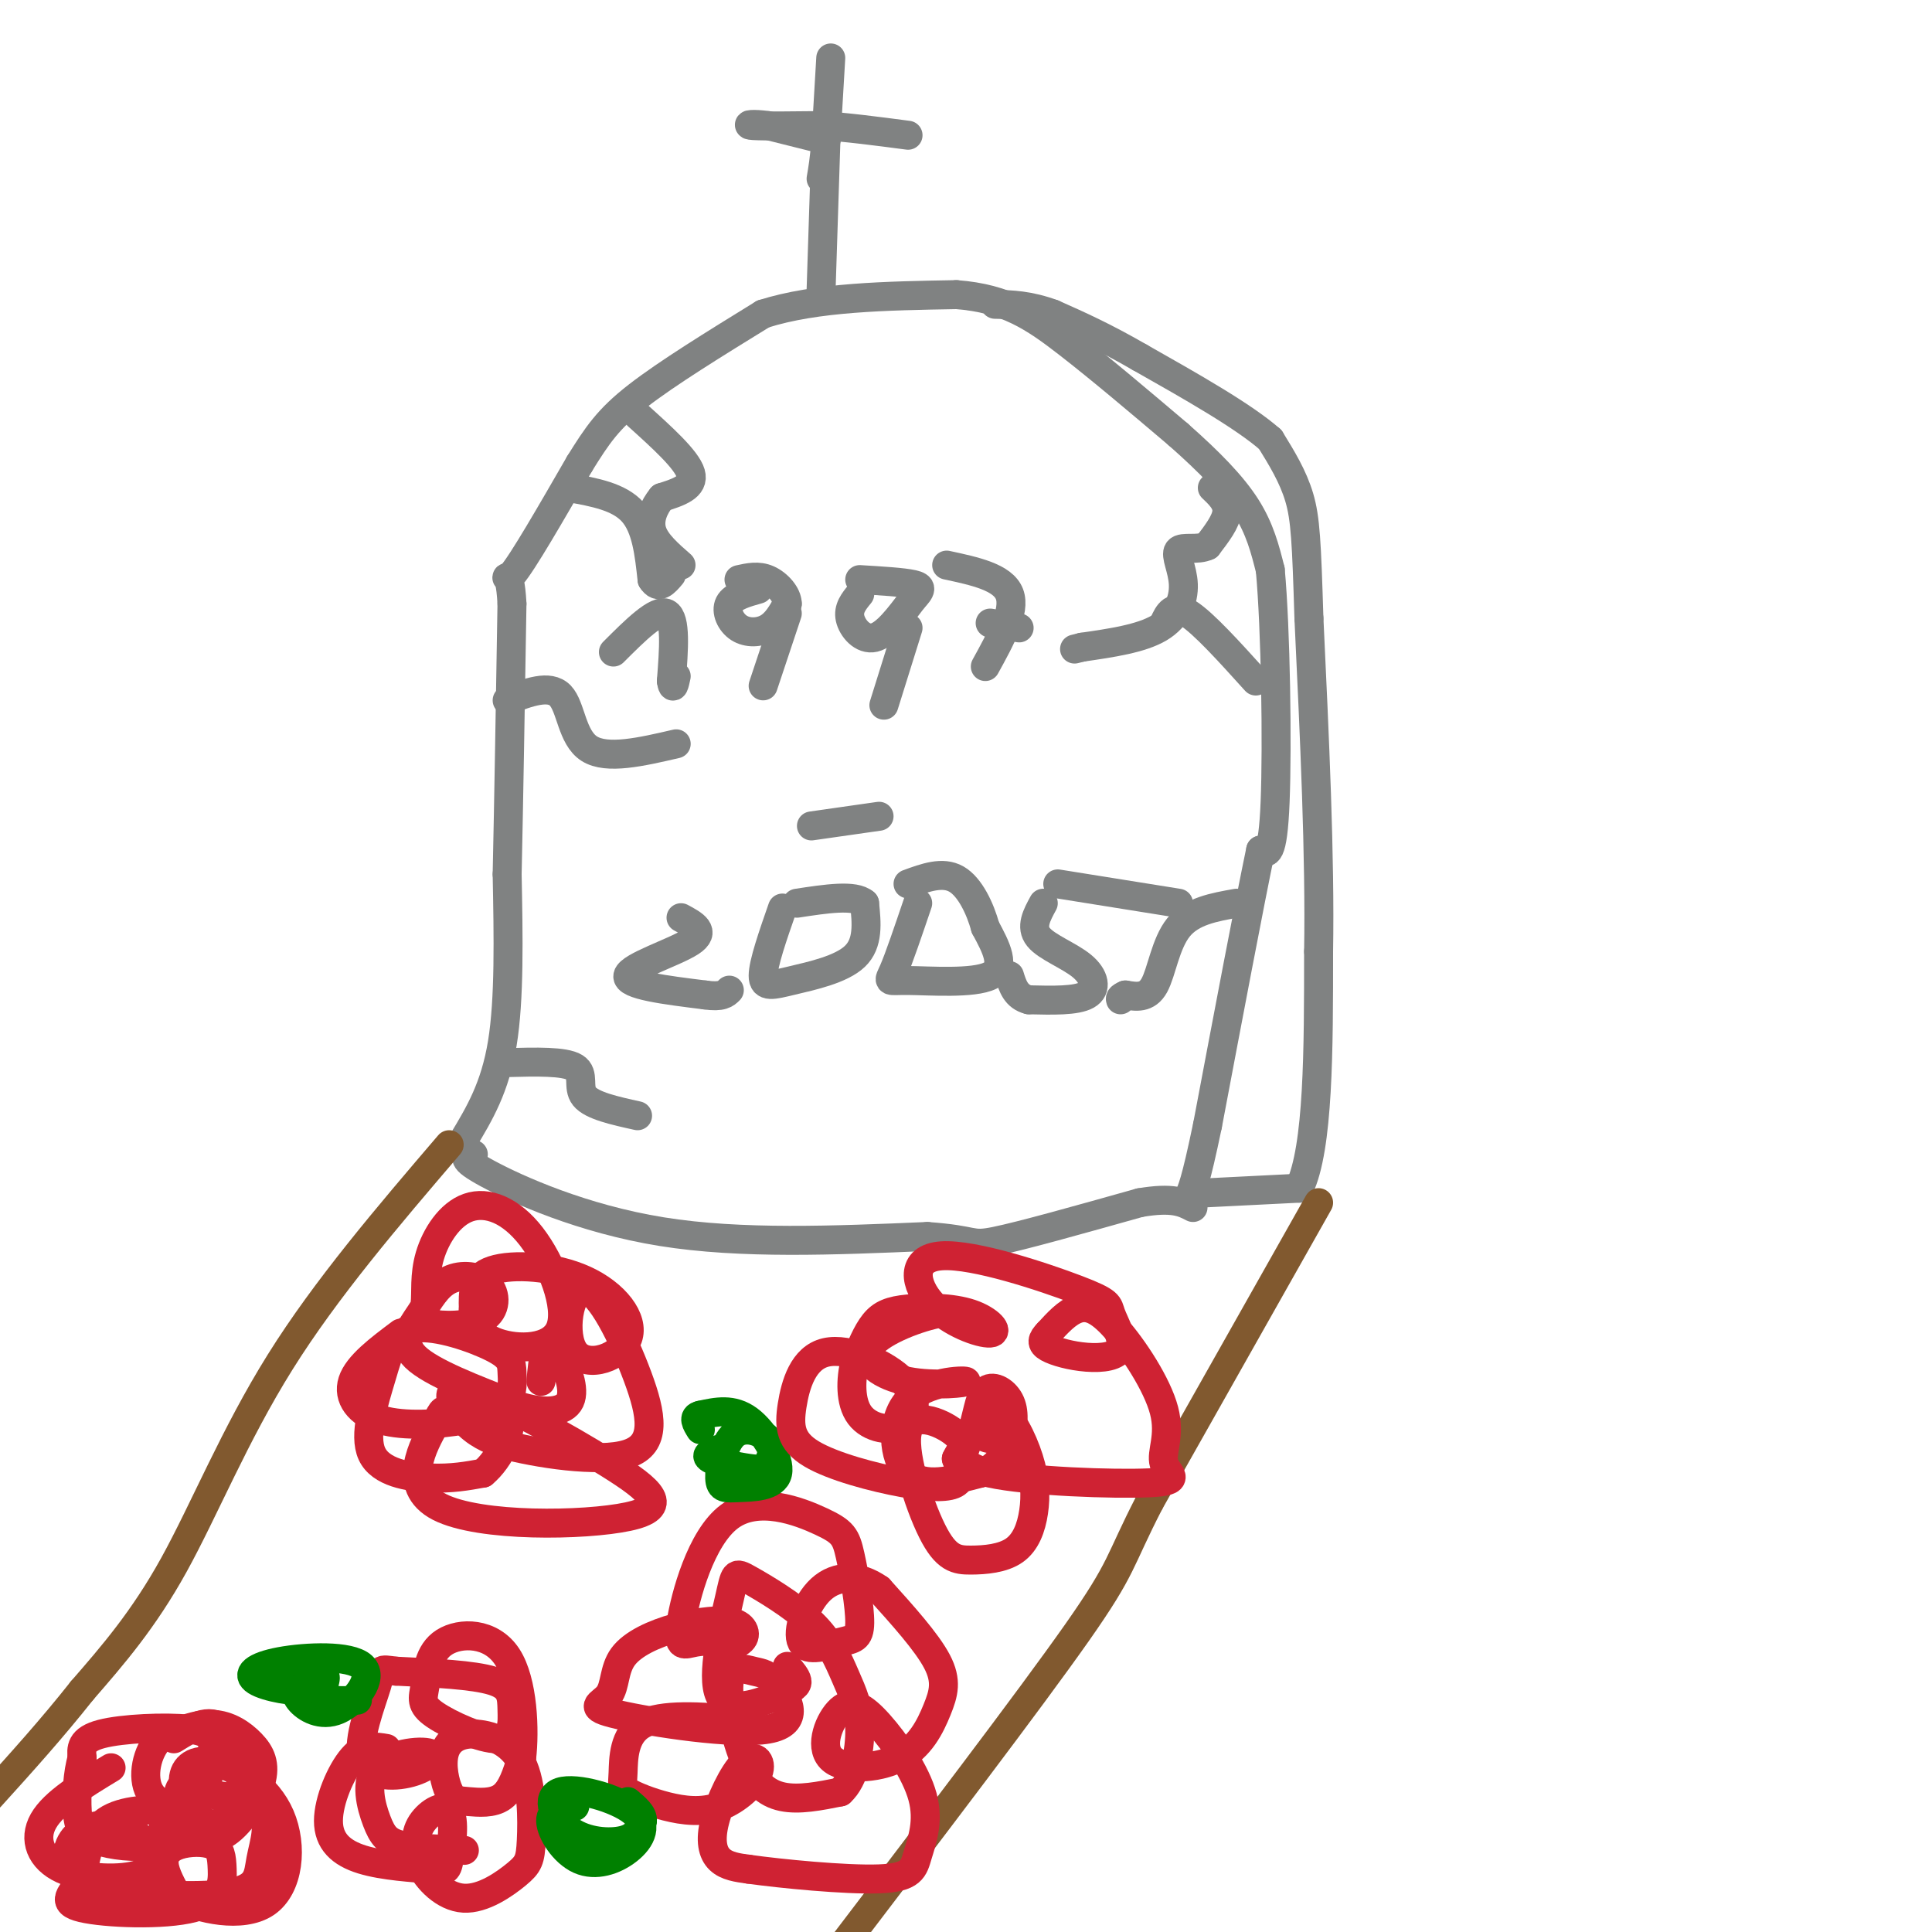 <svg viewBox='0 0 400 400' version='1.1' xmlns='http://www.w3.org/2000/svg' xmlns:xlink='http://www.w3.org/1999/xlink'><g fill='none' stroke='#808282' stroke-width='6' stroke-linecap='round' stroke-linejoin='round'><path d='M96,236c3.250,-5.417 6.500,-10.833 8,-20c1.500,-9.167 1.250,-22.083 1,-35'/><path d='M105,181c0.333,-15.167 0.667,-35.583 1,-56'/><path d='M106,125c-0.467,-9.022 -2.133,-3.578 0,-6c2.133,-2.422 8.067,-12.711 14,-23'/><path d='M120,96c3.689,-5.933 5.911,-9.267 12,-14c6.089,-4.733 16.044,-10.867 26,-17'/><path d='M158,65c11.000,-3.500 25.500,-3.750 40,-4'/><path d='M198,61c10.311,0.756 16.089,4.644 23,10c6.911,5.356 14.956,12.178 23,19'/><path d='M244,90c6.467,5.711 11.133,10.489 14,15c2.867,4.511 3.933,8.756 5,13'/><path d='M263,118c1.133,12.244 1.467,36.356 1,48c-0.467,11.644 -1.733,10.822 -3,10'/><path d='M261,176c-2.333,11.167 -6.667,34.083 -11,57'/><path d='M250,233c-2.500,12.000 -3.250,13.500 -4,15'/><path d='M249,247c0.000,0.000 20.000,-1.000 20,-1'/><path d='M269,246c4.000,-8.333 4.000,-28.667 4,-49'/><path d='M273,197c0.333,-19.667 -0.833,-44.333 -2,-69'/><path d='M271,128c-0.489,-15.756 -0.711,-20.644 -2,-25c-1.289,-4.356 -3.644,-8.178 -6,-12'/><path d='M263,91c-5.500,-4.833 -16.250,-10.917 -27,-17'/><path d='M236,74c-7.500,-4.333 -12.750,-6.667 -18,-9'/><path d='M218,65c-5.000,-1.833 -8.500,-1.917 -12,-2'/><path d='M251,101c1.583,1.500 3.167,3.000 3,5c-0.167,2.000 -2.083,4.500 -4,7'/><path d='M250,113c-2.067,1.016 -5.234,0.056 -6,1c-0.766,0.944 0.871,3.793 1,7c0.129,3.207 -1.249,6.774 -5,9c-3.751,2.226 -9.876,3.113 -16,4'/><path d='M224,134c-2.667,0.667 -1.333,0.333 0,0'/><path d='M241,129c0.917,-2.000 1.833,-4.000 5,-2c3.167,2.000 8.583,8.000 14,14'/><path d='M256,187c-4.644,0.822 -9.289,1.644 -12,5c-2.711,3.356 -3.489,9.244 -5,12c-1.511,2.756 -3.756,2.378 -6,2'/><path d='M233,206c-1.167,0.500 -1.083,0.750 -1,1'/><path d='M105,220c5.933,-0.156 11.867,-0.311 14,1c2.133,1.311 0.467,4.089 2,6c1.533,1.911 6.267,2.956 11,4'/><path d='M105,145c4.378,-1.667 8.756,-3.333 11,-1c2.244,2.333 2.356,8.667 6,11c3.644,2.333 10.822,0.667 18,-1'/><path d='M132,86c5.083,4.583 10.167,9.167 11,12c0.833,2.833 -2.583,3.917 -6,5'/><path d='M137,103c-1.644,2.022 -2.756,4.578 -2,7c0.756,2.422 3.378,4.711 6,7'/><path d='M118,101c5.083,0.917 10.167,1.833 13,5c2.833,3.167 3.417,8.583 4,14'/><path d='M135,120c1.333,2.167 2.667,0.583 4,-1'/><path d='M98,239c-1.511,0.378 -3.022,0.756 3,4c6.022,3.244 19.578,9.356 36,12c16.422,2.644 35.711,1.822 55,1'/><path d='M192,256c10.333,0.733 8.667,2.067 14,1c5.333,-1.067 17.667,-4.533 30,-8'/><path d='M236,249c6.833,-1.167 8.917,-0.083 11,1'/><path d='M127,135c4.500,-4.500 9.000,-9.000 11,-8c2.000,1.000 1.500,7.500 1,14'/><path d='M139,141c0.333,2.167 0.667,0.583 1,-1'/><path d='M157,122c-2.607,0.732 -5.214,1.464 -6,3c-0.786,1.536 0.250,3.875 2,5c1.750,1.125 4.214,1.036 6,0c1.786,-1.036 2.893,-3.018 4,-5'/><path d='M163,125c0.000,-1.889 -2.000,-4.111 -4,-5c-2.000,-0.889 -4.000,-0.444 -6,0'/><path d='M163,127c0.000,0.000 -5.000,15.000 -5,15'/><path d='M178,123c-1.222,1.489 -2.444,2.978 -2,5c0.444,2.022 2.556,4.578 5,4c2.444,-0.578 5.222,-4.289 8,-8'/><path d='M189,124c1.733,-1.867 2.067,-2.533 0,-3c-2.067,-0.467 -6.533,-0.733 -11,-1'/><path d='M188,130c0.000,0.000 -5.000,16.000 -5,16'/><path d='M196,117c5.833,1.250 11.667,2.500 13,6c1.333,3.500 -1.833,9.250 -5,15'/><path d='M205,129c0.000,0.000 6.000,1.000 6,1'/><path d='M168,171c0.000,0.000 14.000,-2.000 14,-2'/><path d='M141,190c2.644,1.422 5.289,2.844 2,5c-3.289,2.156 -12.511,5.044 -13,7c-0.489,1.956 7.756,2.978 16,4'/><path d='M146,206c3.500,0.500 4.250,-0.250 5,-1'/><path d='M162,188c-1.994,5.720 -3.988,11.440 -4,14c-0.012,2.560 1.958,1.958 6,1c4.042,-0.958 10.155,-2.274 13,-5c2.845,-2.726 2.423,-6.863 2,-11'/><path d='M179,187c-2.000,-1.833 -8.000,-0.917 -14,0'/><path d='M190,187c-1.940,5.720 -3.881,11.440 -5,14c-1.119,2.560 -1.417,1.958 3,2c4.417,0.042 13.548,0.726 17,-1c3.452,-1.726 1.226,-5.863 -1,-10'/><path d='M204,192c-1.044,-3.822 -3.156,-8.378 -6,-10c-2.844,-1.622 -6.422,-0.311 -10,1'/><path d='M216,187c-1.339,2.452 -2.679,4.905 -1,7c1.679,2.095 6.375,3.833 9,6c2.625,2.167 3.179,4.762 1,6c-2.179,1.238 -7.089,1.119 -12,1'/><path d='M213,207c-2.667,-0.667 -3.333,-2.833 -4,-5'/><path d='M219,183c0.000,0.000 25.000,4.000 25,4'/><path d='M170,60c0.000,0.000 1.000,-31.000 1,-31'/><path d='M171,29c0.000,0.000 -12.000,-3.000 -12,-3'/><path d='M159,26c-3.156,-0.467 -5.044,-0.133 -3,0c2.044,0.133 8.022,0.067 14,0'/><path d='M170,26c5.333,0.333 11.667,1.167 18,2'/><path d='M172,12c0.000,0.000 -1.000,17.000 -1,17'/><path d='M171,29c-0.333,4.167 -0.667,6.083 -1,8'/></g>
<g fill='none' stroke='#81592f' stroke-width='6' stroke-linecap='round' stroke-linejoin='round'><path d='M273,249c0.000,0.000 -35.000,62.000 -35,62'/><path d='M238,311c-6.511,12.622 -5.289,13.178 -15,27c-9.711,13.822 -30.356,40.911 -51,68'/><path d='M93,237c-12.756,14.911 -25.511,29.822 -35,45c-9.489,15.178 -15.711,30.622 -22,42c-6.289,11.378 -12.644,18.689 -19,26'/><path d='M17,350c-6.333,8.000 -12.667,15.000 -19,22'/></g>
<g fill='none' stroke='#cf2233' stroke-width='6' stroke-linecap='round' stroke-linejoin='round'><path d='M23,366c-5.914,3.589 -11.828,7.177 -14,11c-2.172,3.823 -0.603,7.880 4,10c4.603,2.120 12.239,2.301 16,1c3.761,-1.301 3.646,-4.086 2,-6c-1.646,-1.914 -4.823,-2.957 -8,-4'/><path d='M23,378c-2.941,-0.433 -6.294,0.484 -8,3c-1.706,2.516 -1.764,6.630 5,9c6.764,2.370 20.349,2.996 27,2c6.651,-0.996 6.368,-3.614 7,-7c0.632,-3.386 2.181,-7.539 0,-10c-2.181,-2.461 -8.090,-3.231 -14,-4'/><path d='M40,371c-2.734,-0.971 -2.570,-1.399 -3,0c-0.430,1.399 -1.453,4.624 0,7c1.453,2.376 5.384,3.902 9,2c3.616,-1.902 6.918,-7.231 8,-11c1.082,-3.769 -0.055,-5.976 -2,-8c-1.945,-2.024 -4.699,-3.864 -8,-4c-3.301,-0.136 -7.151,1.432 -11,3'/><path d='M33,360c-2.634,2.693 -3.718,7.927 -2,11c1.718,3.073 6.239,3.986 9,2c2.761,-1.986 3.761,-6.873 4,-10c0.239,-3.127 -0.282,-4.496 -5,-5c-4.718,-0.504 -13.634,-0.144 -18,1c-4.366,1.144 -4.183,3.072 -4,5'/><path d='M17,364c-0.919,2.931 -1.216,7.759 -1,11c0.216,3.241 0.945,4.895 4,6c3.055,1.105 8.435,1.661 11,1c2.565,-0.661 2.317,-2.538 3,-4c0.683,-1.462 2.299,-2.509 0,-3c-2.299,-0.491 -8.514,-0.426 -12,2c-3.486,2.426 -4.243,7.213 -5,12'/><path d='M17,389c-2.070,3.106 -4.745,4.872 0,6c4.745,1.128 16.912,1.618 23,0c6.088,-1.618 6.098,-5.345 6,-8c-0.098,-2.655 -0.305,-4.237 -2,-5c-1.695,-0.763 -4.880,-0.705 -7,0c-2.120,0.705 -3.177,2.059 -3,4c0.177,1.941 1.589,4.471 3,7'/><path d='M37,393c4.180,2.219 13.131,4.265 18,1c4.869,-3.265 5.656,-11.842 3,-18c-2.656,-6.158 -8.756,-9.899 -13,-11c-4.244,-1.101 -6.632,0.437 -7,3c-0.368,2.563 1.286,6.152 3,8c1.714,1.848 3.490,1.957 5,1c1.510,-0.957 2.755,-2.978 4,-5'/><path d='M50,372c0.178,-3.978 -1.378,-11.422 -4,-14c-2.622,-2.578 -6.311,-0.289 -10,2'/><path d='M80,362c-2.286,-0.399 -4.572,-0.797 -7,2c-2.428,2.797 -4.998,8.791 -5,13c-0.002,4.209 2.566,6.633 7,8c4.434,1.367 10.735,1.679 14,2c3.265,0.321 3.494,0.653 4,-2c0.506,-2.653 1.290,-8.291 0,-10c-1.290,-1.709 -4.654,0.512 -6,3c-1.346,2.488 -0.673,5.244 0,8'/><path d='M87,386c1.419,3.075 4.965,6.762 9,7c4.035,0.238 8.558,-2.972 11,-5c2.442,-2.028 2.803,-2.873 3,-7c0.197,-4.127 0.230,-11.537 -2,-16c-2.230,-4.463 -6.722,-5.978 -10,-6c-3.278,-0.022 -5.343,1.450 -6,4c-0.657,2.550 0.092,6.178 1,8c0.908,1.822 1.975,1.837 4,2c2.025,0.163 5.007,0.475 7,-1c1.993,-1.475 2.996,-4.738 4,-8'/><path d='M108,364c0.669,-5.685 0.341,-15.896 -3,-21c-3.341,-5.104 -9.694,-5.101 -13,-3c-3.306,2.101 -3.565,6.301 -4,9c-0.435,2.699 -1.045,3.897 2,6c3.045,2.103 9.744,5.110 13,5c3.256,-0.110 3.069,-3.337 3,-6c-0.069,-2.663 -0.020,-4.761 -4,-6c-3.980,-1.239 -11.990,-1.620 -20,-2'/><path d='M82,346c-3.685,-0.474 -2.899,-0.658 -4,3c-1.101,3.658 -4.090,11.157 -3,15c1.090,3.843 6.260,4.031 10,3c3.740,-1.031 6.052,-3.282 4,-4c-2.052,-0.718 -8.468,0.096 -11,3c-2.532,2.904 -1.182,7.897 0,11c1.182,3.103 2.195,4.315 5,5c2.805,0.685 7.403,0.842 12,1'/><path d='M95,383c2.000,0.167 1.000,0.083 0,0'/><path d='M153,356c-8.016,-0.609 -16.031,-1.219 -20,1c-3.969,2.219 -3.891,7.266 -4,10c-0.109,2.734 -0.406,3.153 1,4c1.406,0.847 4.516,2.121 8,3c3.484,0.879 7.343,1.363 11,0c3.657,-1.363 7.113,-4.572 8,-7c0.887,-2.428 -0.793,-4.073 -3,-2c-2.207,2.073 -4.940,7.866 -6,12c-1.060,4.134 -0.446,6.610 1,8c1.446,1.390 3.723,1.695 6,2'/><path d='M155,387c6.606,0.930 20.121,2.254 27,2c6.879,-0.254 7.124,-2.085 8,-5c0.876,-2.915 2.385,-6.914 1,-12c-1.385,-5.086 -5.665,-11.260 -9,-15c-3.335,-3.740 -5.726,-5.045 -8,-3c-2.274,2.045 -4.433,7.440 -2,10c2.433,2.560 9.456,2.284 14,0c4.544,-2.284 6.608,-6.576 8,-10c1.392,-3.424 2.112,-5.978 0,-10c-2.112,-4.022 -7.056,-9.511 -12,-15'/><path d='M182,329c-4.221,-2.985 -8.773,-2.949 -12,0c-3.227,2.949 -5.130,8.810 -4,11c1.130,2.190 5.293,0.709 8,0c2.707,-0.709 3.959,-0.647 4,-4c0.041,-3.353 -1.130,-10.121 -2,-14c-0.870,-3.879 -1.440,-4.868 -6,-7c-4.560,-2.132 -13.109,-5.406 -19,-1c-5.891,4.406 -9.125,16.494 -10,22c-0.875,5.506 0.607,4.430 3,4c2.393,-0.430 5.696,-0.215 9,0'/><path d='M153,340c1.721,-0.901 1.524,-3.153 -1,-4c-2.524,-0.847 -7.375,-0.288 -12,1c-4.625,1.288 -9.024,3.305 -11,6c-1.976,2.695 -1.530,6.069 -3,8c-1.470,1.931 -4.855,2.420 2,4c6.855,1.580 23.952,4.251 31,3c7.048,-1.251 4.049,-6.425 2,-9c-2.049,-2.575 -3.149,-2.552 -5,-3c-1.851,-0.448 -4.455,-1.368 -5,2c-0.545,3.368 0.969,11.022 3,16c2.031,4.978 4.580,7.279 8,8c3.420,0.721 7.710,-0.140 12,-1'/><path d='M174,371c2.884,-2.573 4.094,-8.505 4,-13c-0.094,-4.495 -1.494,-7.554 -3,-11c-1.506,-3.446 -3.119,-7.280 -7,-11c-3.881,-3.720 -10.030,-7.328 -13,-9c-2.970,-1.672 -2.763,-1.409 -4,4c-1.237,5.409 -3.919,15.965 -2,20c1.919,4.035 8.440,1.548 12,0c3.560,-1.548 4.160,-2.157 4,-3c-0.160,-0.843 -1.080,-1.922 -2,-3'/><path d='M83,276c-4.461,3.342 -8.922,6.684 -10,10c-1.078,3.316 1.227,6.606 6,8c4.773,1.394 12.013,0.892 17,0c4.987,-0.892 7.722,-2.174 9,-4c1.278,-1.826 1.099,-4.197 1,-6c-0.099,-1.803 -0.120,-3.039 -4,-5c-3.880,-1.961 -11.620,-4.647 -16,-4c-4.380,0.647 -5.401,4.627 -7,10c-1.599,5.373 -3.777,12.139 -2,16c1.777,3.861 7.508,4.817 12,5c4.492,0.183 7.746,-0.409 11,-1'/><path d='M100,305c3.477,-2.833 6.669,-9.415 5,-12c-1.669,-2.585 -8.198,-1.173 -11,-1c-2.802,0.173 -1.876,-0.894 -4,3c-2.124,3.894 -7.299,12.747 1,17c8.299,4.253 30.072,3.905 39,2c8.928,-1.905 5.012,-5.366 -4,-11c-9.012,-5.634 -23.119,-13.440 -29,-15c-5.881,-1.560 -3.538,3.126 -1,6c2.538,2.874 5.269,3.937 8,5'/><path d='M104,299c6.849,1.848 19.972,3.968 26,2c6.028,-1.968 4.961,-8.026 2,-16c-2.961,-7.974 -7.816,-17.866 -11,-18c-3.184,-0.134 -4.696,9.489 -2,13c2.696,3.511 9.599,0.910 11,-3c1.401,-3.910 -2.700,-9.130 -9,-12c-6.300,-2.870 -14.800,-3.392 -19,-2c-4.200,1.392 -4.100,4.696 -4,8'/><path d='M98,271c-0.325,2.731 0.861,5.559 5,7c4.139,1.441 11.230,1.495 13,-3c1.770,-4.495 -1.781,-13.537 -6,-19c-4.219,-5.463 -9.106,-7.346 -13,-6c-3.894,1.346 -6.795,5.920 -8,10c-1.205,4.080 -0.712,7.666 -1,10c-0.288,2.334 -1.355,3.415 1,4c2.355,0.585 8.132,0.673 11,-1c2.868,-1.673 2.826,-5.106 1,-7c-1.826,-1.894 -5.438,-2.250 -8,-1c-2.562,1.250 -4.074,4.106 -6,7c-1.926,2.894 -4.264,5.827 -1,9c3.264,3.173 12.132,6.587 21,10'/><path d='M107,291c5.817,1.831 9.858,1.408 11,-1c1.142,-2.408 -0.616,-6.802 -2,-9c-1.384,-2.198 -2.396,-2.199 -3,-1c-0.604,1.199 -0.802,3.600 -1,6'/></g>
<g fill='none' stroke='#008000' stroke-width='6' stroke-linecap='round' stroke-linejoin='round'><path d='M119,374c-2.530,0.353 -5.059,0.707 -5,3c0.059,2.293 2.708,6.526 6,8c3.292,1.474 7.228,0.188 10,-2c2.772,-2.188 4.381,-5.277 1,-8c-3.381,-2.723 -11.752,-5.080 -15,-4c-3.248,1.080 -1.375,5.599 2,8c3.375,2.401 8.250,2.686 11,2c2.750,-0.686 3.375,-2.343 4,-4'/><path d='M133,377c0.167,-1.333 -1.417,-2.667 -3,-4'/><path d='M62,348c-0.633,1.206 -1.266,2.412 0,4c1.266,1.588 4.430,3.556 8,2c3.570,-1.556 7.545,-6.638 5,-9c-2.545,-2.362 -11.610,-2.004 -17,-1c-5.390,1.004 -7.105,2.655 -5,4c2.105,1.345 8.030,2.384 11,2c2.970,-0.384 2.985,-2.192 3,-4'/><path d='M67,346c-0.994,0.530 -4.978,3.853 -5,4c-0.022,0.147 3.917,-2.884 5,-3c1.083,-0.116 -0.691,2.681 0,4c0.691,1.319 3.845,1.159 7,1'/><path d='M149,300c-1.643,0.622 -3.286,1.244 -2,2c1.286,0.756 5.502,1.646 8,2c2.498,0.354 3.278,0.172 4,-1c0.722,-1.172 1.387,-3.334 0,-5c-1.387,-1.666 -4.825,-2.837 -7,-1c-2.175,1.837 -3.088,6.680 -3,9c0.088,2.320 1.178,2.117 4,2c2.822,-0.117 7.375,-0.147 8,-3c0.625,-2.853 -2.679,-8.529 -6,-11c-3.321,-2.471 -6.661,-1.735 -10,-1'/><path d='M145,293c-1.667,0.333 -0.833,1.667 0,3'/></g>
<g fill='none' stroke='#cf2233' stroke-width='6' stroke-linecap='round' stroke-linejoin='round'><path d='M203,273c-2.098,-1.003 -4.195,-2.006 -9,-1c-4.805,1.006 -12.317,4.020 -14,7c-1.683,2.980 2.463,5.926 8,7c5.537,1.074 12.463,0.278 12,0c-0.463,-0.278 -8.317,-0.036 -12,4c-3.683,4.036 -3.195,11.868 0,15c3.195,3.132 9.098,1.566 15,0'/><path d='M203,305c3.606,-1.163 5.120,-4.071 6,-7c0.880,-2.929 1.125,-5.879 0,-8c-1.125,-2.121 -3.619,-3.414 -5,-2c-1.381,1.414 -1.650,5.534 -3,9c-1.350,3.466 -3.780,6.278 4,8c7.780,1.722 25.769,2.352 33,2c7.231,-0.352 3.703,-1.688 3,-4c-0.703,-2.312 1.420,-5.599 0,-11c-1.420,-5.401 -6.382,-12.916 -10,-17c-3.618,-4.084 -5.891,-4.738 -8,-4c-2.109,0.738 -4.055,2.869 -6,5'/><path d='M217,276c-1.291,1.327 -1.519,2.143 0,3c1.519,0.857 4.783,1.754 8,2c3.217,0.246 6.385,-0.159 7,-2c0.615,-1.841 -1.323,-5.119 -2,-7c-0.677,-1.881 -0.091,-2.364 -7,-5c-6.909,-2.636 -21.312,-7.426 -28,-7c-6.688,0.426 -5.660,6.067 -2,10c3.660,3.933 9.953,6.159 12,6c2.047,-0.159 -0.152,-2.702 -4,-4c-3.848,-1.298 -9.344,-1.349 -13,-1c-3.656,0.349 -5.473,1.100 -7,3c-1.527,1.900 -2.763,4.950 -4,8'/><path d='M177,282c-0.877,3.498 -1.069,8.242 1,11c2.069,2.758 6.399,3.530 9,2c2.601,-1.530 3.472,-5.363 0,-9c-3.472,-3.637 -11.286,-7.080 -16,-6c-4.714,1.080 -6.327,6.682 -7,11c-0.673,4.318 -0.407,7.353 4,10c4.407,2.647 12.956,4.905 19,6c6.044,1.095 9.584,1.027 11,0c1.416,-1.027 0.708,-3.014 0,-5'/><path d='M198,302c0.663,-1.530 2.319,-2.857 0,-5c-2.319,-2.143 -8.614,-5.104 -10,-1c-1.386,4.104 2.137,15.273 5,21c2.863,5.727 5.064,6.012 8,6c2.936,-0.012 6.605,-0.322 9,-2c2.395,-1.678 3.515,-4.723 4,-8c0.485,-3.277 0.336,-6.786 -1,-11c-1.336,-4.214 -3.860,-9.135 -6,-10c-2.140,-0.865 -3.897,2.324 -4,4c-0.103,1.676 1.449,1.838 3,2'/><path d='M206,298c0.667,0.333 0.833,0.167 1,0'/></g>
</svg>